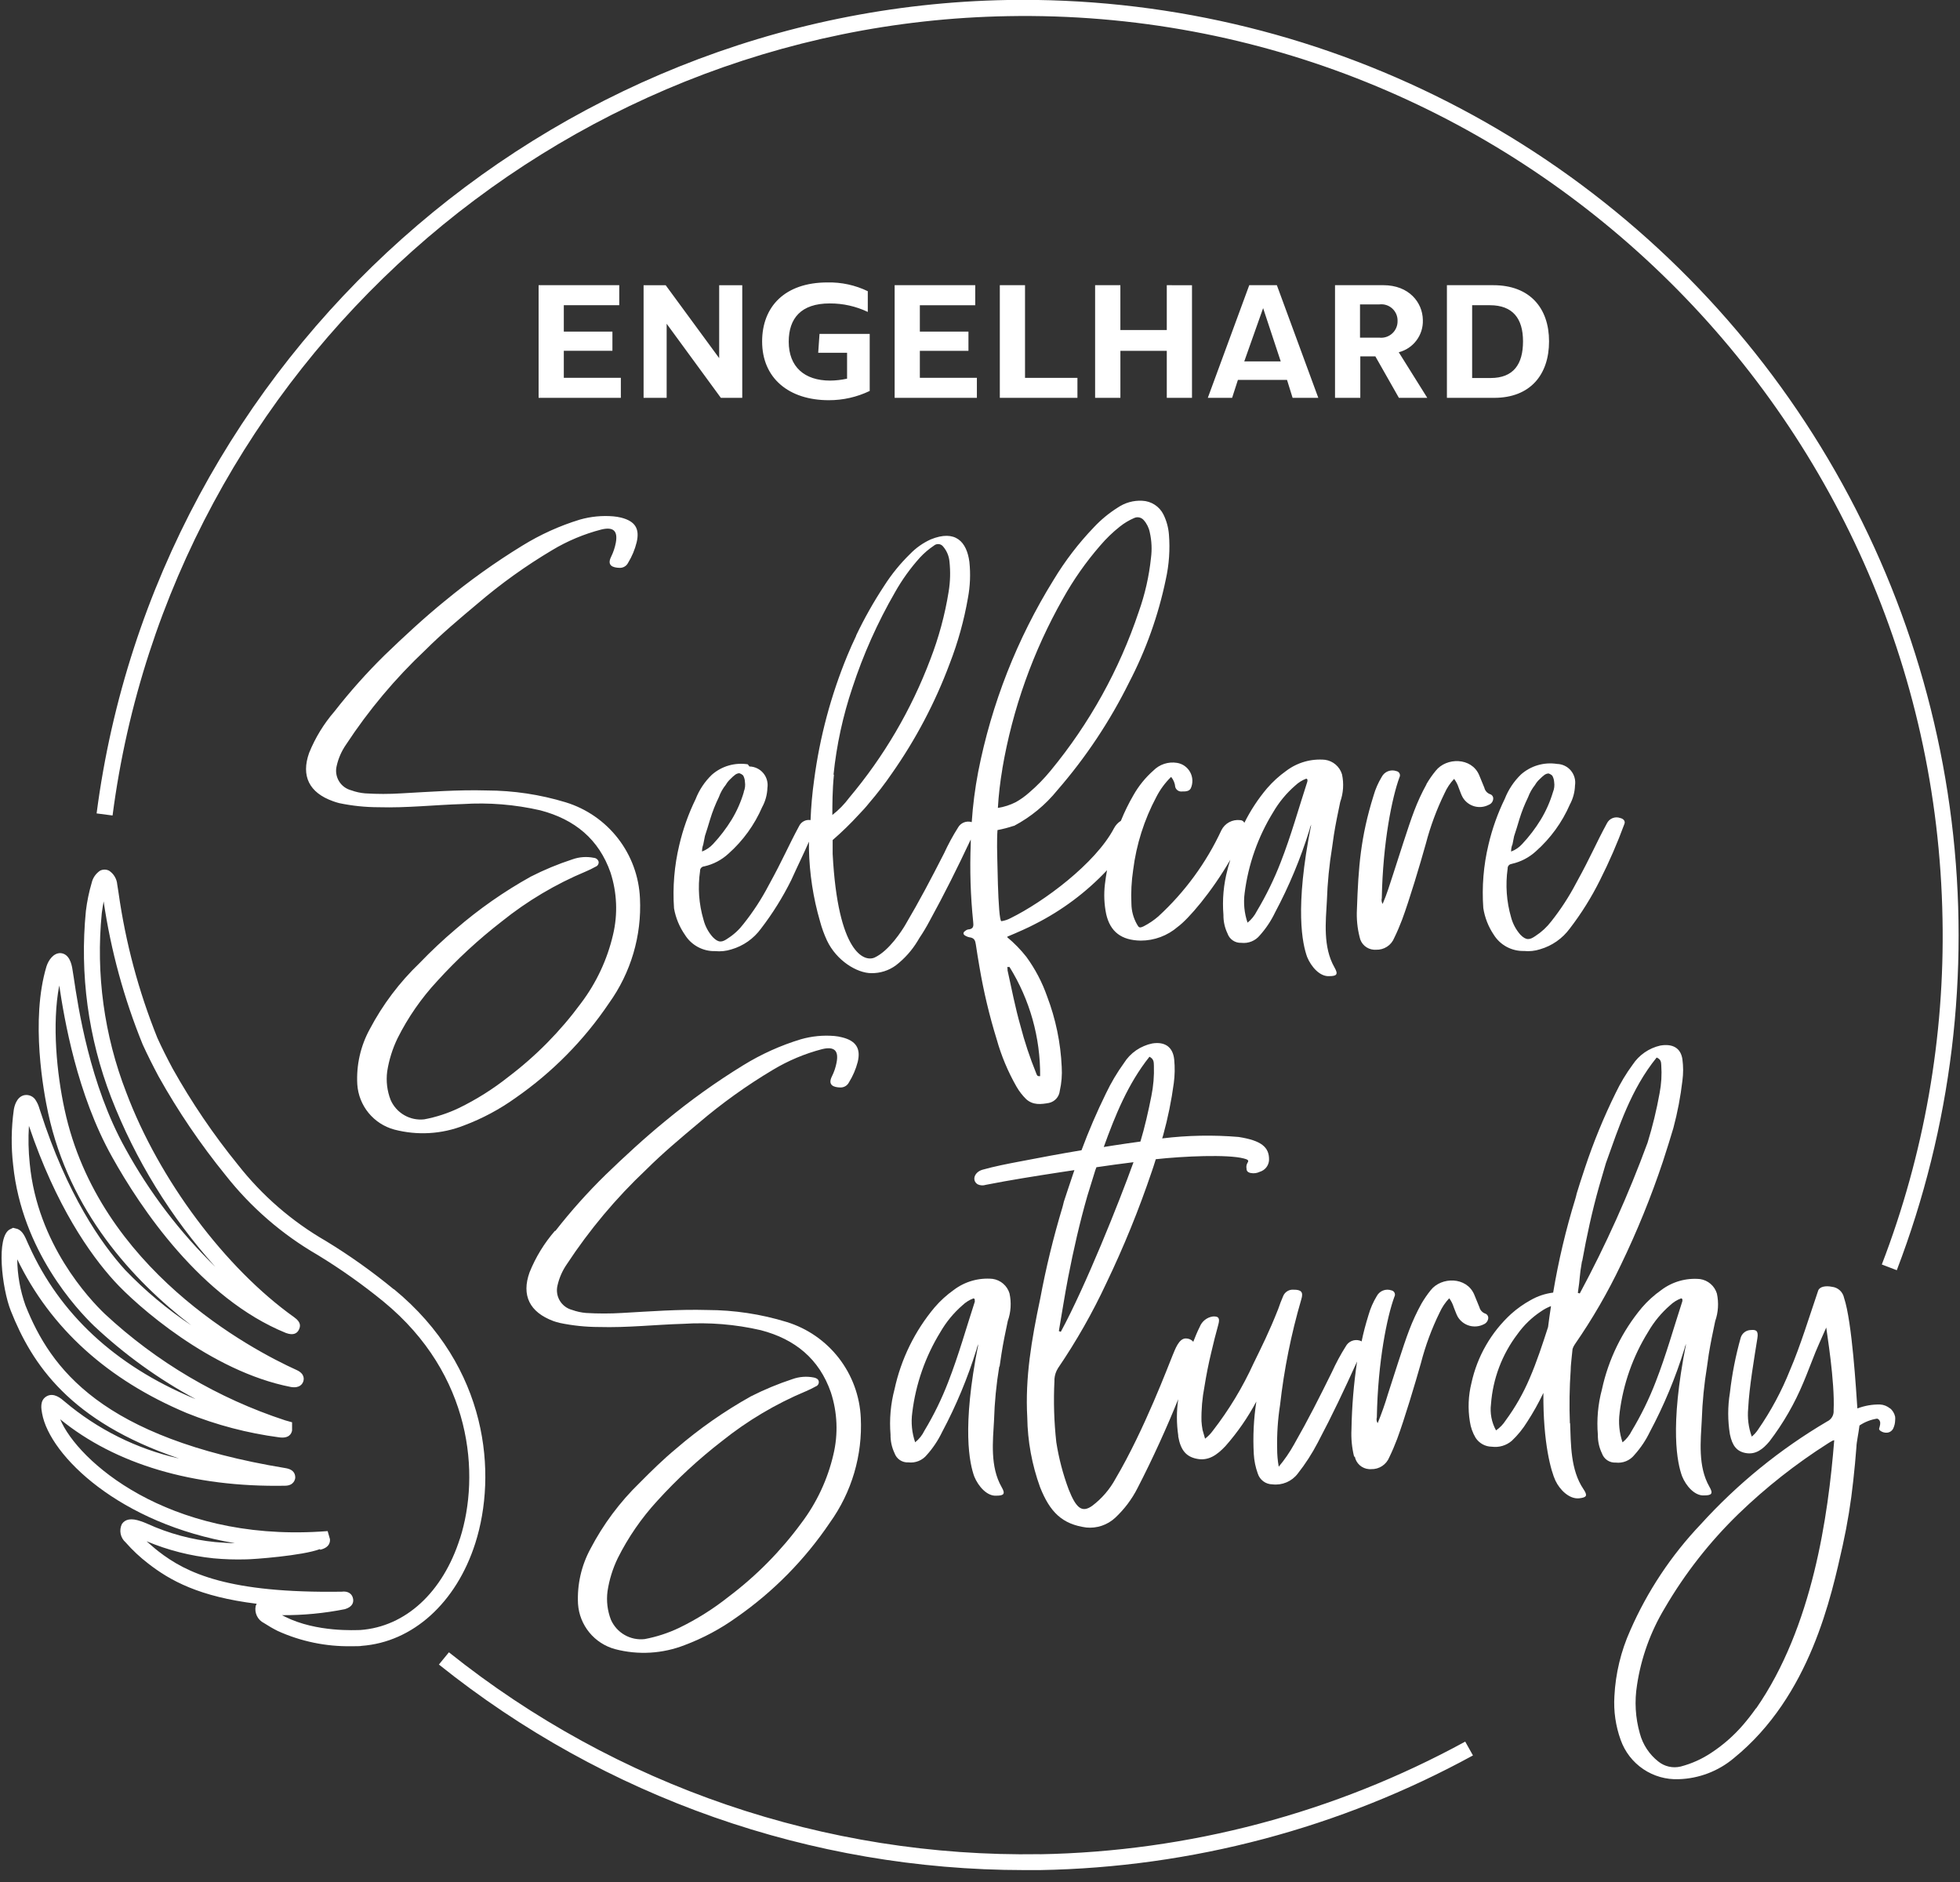 <svg xmlns="http://www.w3.org/2000/svg" fill="none" viewBox="0 0 100 96">
  <rect x="0" y="0" width="100" height="96" fill="#333333" stroke="none"/>
  <g fill="#fff" clip-path="url(#a)">
    <path d="M31.595 15.569v-1.022h-4.115v5.746h4.196v-1.022h-2.91v-1.377h2.48v-.979h-2.48v-1.346h2.829Zm5.098 2.699-2.73-3.72h-1.127v5.746h1.177v-3.78l2.766 3.78H37.87v-5.746h-1.177v3.72Zm5.651-2.79c.668-.002 1.328.146 1.931.433v-1.057c-.641-.31-1.346-.463-2.058-.447-2.174 0-3.333 1.233-3.333 3.012 0 1.878 1.371 2.995 3.4 2.995.723.003 1.438-.159 2.089-.472v-2.91h-2.561l-.067.962h1.473v1.321c-.283.063-.573.096-.863.099-1.314 0-2.114-.705-2.114-1.984 0-1.191.627-1.952 2.089-1.952m7.427.092v-1.022h-4.112v5.746h4.196v-1.022h-2.91v-1.377h2.48v-.979h-2.48v-1.346h2.826Zm1.254-1.022v5.746h3.96v-1.018h-2.674v-4.728H51.011Zm4.862 0v5.746h1.29v-2.399H59.53v2.399h1.286v-5.746H59.53v2.287h-2.368v-2.287H55.873Zm8.572 1.17.898 2.716h-1.86l.962-2.716Zm-1.286 3.66h2.505l.285.916h1.311l-2.114-5.746h-1.409l-2.114 5.746h1.24l.296-.916Zm7.219-2.153h-.99v-1.698h.99c.118-.014.239-.003.352.034.114.036.218.097.306.178.088.081.158.179.204.289.046.11.068.229.064.348.002.119-.021.237-.068.346-.047.109-.116.207-.204.287-.088.08-.191.141-.304.178-.113.037-.232.05-.35.037Zm2.216-.916c-.018-.881-.705-1.762-2.015-1.762h-2.466v5.746h1.29v-2.114h.768l1.201 2.114h1.448l-1.455-2.325c.362-.092.681-.305.904-.604.224-.299.339-.665.325-1.038m3.449 2.956h-.934v-3.713h.905c1.166 0 1.691.676 1.691 1.843 0 1.166-.483 1.871-1.659 1.871m.144-4.735h-2.368v5.746h2.41c1.846 0 2.801-1.184 2.801-2.882 0-1.698-.979-2.864-2.843-2.864Z"/>
    <path d="M51.402-0C27.931.416 7.955 18.253 4.929 41.492l.814.106C8.713 18.757 28.351 1.23 51.416.824 77.258.352 98.657 21.036 99.108 46.885c.115 6.017-.937 11.999-3.097 17.616l.764.292c2.791-7.292 3.751-15.157 2.796-22.906-.955-7.749-3.797-15.146-8.276-21.541C86.818 13.951 80.839 8.752 73.883 5.204 66.928 1.657 59.209-.13 51.402-0ZM53.051 94.581c-10.941.177-21.601-3.465-30.147-10.298l-.511.624c8.468 6.783 18.994 10.481 29.844 10.485h.828c7.727-.135 15.305-2.142 22.086-5.848l-.395-.705c-6.665 3.639-14.113 5.611-21.706 5.746m-29.58-16.118c-.877 2.762-2.78 4.51-5.084 4.679-.222 0-2.223.13-3.84-.676-.054-.024-.107-.051-.159-.081 1.079.007 2.155-.096 3.213-.307.395-.12.444-.352.416-.521-.039-.25-.243-.416-.588-.37-5.76.085-7.902-.934-9.357-2.068-.215-.166-.412-.352-.592-.504 1.09.457 2.242.75 3.417.87.553.052 1.108.069 1.663.053.352 0 2.889-.187 3.77-.525v.035c.521-.113.518-.447.504-.546l-.116-.405-.381.025c-7.814.476-12.394-3.629-13.264-5.729 2.818 2.293 6.771 3.474 11.464 3.389.476 0 .525-.352.528-.412 0-.148-.039-.412-.497-.486-9.4-1.547-11.982-5.07-13.268-8.3-.269-.756-.411-1.551-.419-2.353 1.702 3.523 4.612 6.148 8.653 7.846 1.512.608 3.095 1.024 4.71 1.237.504.07.631-.187.659-.352v-.416l-.352-.099c-3.423-1.122-6.561-2.973-9.199-5.426-.8-.764-3.442-3.576-3.833-7.666-.068-.641-.082-1.287-.042-1.931 1.381 4.087 3.114 6.55 4.348 7.909 1.12 1.237 4.932 4.619 9.012 5.411.465.081.599-.166.638-.282.039-.116.074-.391-.331-.578-2.336-1.057-10.094-5.165-11.845-13.278-.402-1.846-.652-4.379-.275-6.342.257 1.709.895 5.531 2.699 8.751 1.441 2.586 4.531 7.215 8.871 8.977.395.144.574 0 .655-.166.081-.166.127-.377-.233-.634-3.523-2.509-6.895-7.011-8.575-11.478-1.127-2.906-1.554-6.037-1.247-9.139.028-.204.06-.405.095-.599.369 2.506 1.039 4.958 1.994 7.303.24.525.507 1.057.807 1.621.992 1.774 2.136 3.46 3.417 5.038 1.291 1.641 2.882 3.02 4.689 4.066 1.18.718 2.309 1.517 3.379 2.392 4.527 3.72 4.932 8.829 3.897 12.074m-3.375-12.704c-1.096-.903-2.254-1.727-3.467-2.466-1.733-.998-3.258-2.32-4.492-3.893-1.248-1.536-2.362-3.177-3.329-4.904-.289-.539-.55-1.057-.779-1.564-.958-2.377-1.622-4.861-1.98-7.399-.028-.19-.053-.335-.067-.426-.011-.141-.055-.278-.127-.4-.072-.122-.171-.226-.289-.304-.071-.036-.151-.056-.231-.056s-.159.019-.231.056c-.215.144-.367.364-.426.617-.138.47-.237.951-.296 1.437-.32 3.228.121 6.486 1.289 9.512 1.235 3.179 3.036 6.107 5.316 8.642-1.815-1.769-3.359-3.796-4.58-6.018-1.836-3.28-2.424-7.254-2.646-8.751-.031-.211-.055-.366-.074-.465-.035-.187-.141-.747-.61-.771-.352 0-.599.352-.705.676-.828 2.748-.144 6.423.085 7.483 1.078 5.006 4.319 8.54 7.3 10.826-1.221-.815-2.35-1.76-3.368-2.818-1.226-1.349-2.97-3.854-4.333-8.103l-.049-.148c-.038-.135-.095-.265-.169-.384-.056-.105-.145-.19-.253-.241-.108-.051-.229-.067-.346-.044-.409.088-.514.602-.536.75-.13.934-.141 1.881-.032 2.818.451 4.379 3.269 7.37 4.108 8.184 1.564 1.472 3.313 2.733 5.204 3.752l-.137-.056c-3.978-1.67-6.8-4.288-8.371-7.782l-.063-.137c-.137-.321-.257-.599-.518-.705L.669 62.63l-.155.074c-.726.352-.419 3.012.039 4.164 1.082 2.72 3.002 5.637 8.582 7.529-2.154-.486-4.159-1.484-5.845-2.91-.162-.141-.539-.472-.909-.264-.37.208-.271.659-.233.877.388 2.156 3.971 5.637 9.837 6.616-.282 0-.62-.025-1.004-.056-1.195-.119-2.363-.434-3.456-.93-.141-.06-.254-.109-.352-.137-.462-.162-.782-.113-.955.148-.075.155-.097.33-.063.499.034.169.123.321.253.435.349.398.736.76 1.156 1.082 1.12.87 2.597 1.688 5.531 2.05-.02.035-.036.071-.049.109-.037.173-.015.353.062.512.077.159.205.287.364.365.227.148.462.284.705.405 1.174.53 2.45.795 3.738.775.278 0 .465 0 .528-.018 2.614-.187 4.841-2.198 5.81-5.246 1.11-3.488.687-8.973-4.157-12.951m69.5 21.375c-.208.296-.433.585-.673.863-.468.541-1.009 1.016-1.607 1.409-.479.321-1.009.559-1.568.705-.197.047-.403.049-.601.004-.198-.045-.383-.134-.541-.262-.46-.362-.79-.864-.941-1.43-.228-.801-.277-1.643-.144-2.466.208-1.386.687-2.717 1.409-3.918 1.033-1.774 2.305-3.398 3.78-4.827 1.391-1.342 2.914-2.542 4.545-3.579.07-.049.148-.088.25-.148l.078-.021c-.307 3.854-1.099 9.53-3.988 13.687m6.838-15.304c-.145-.123-.328-.195-.518-.204-.386-.007-.769.059-1.131.194h-.021c-.06-.856-.268-4.421-.68-5.637-.03-.146-.105-.279-.215-.38-.11-.101-.249-.164-.398-.18-.303-.063-.624-.021-.705.19-.43 1.261-.923 2.868-1.434 4.048-.428 1.076-.978 2.1-1.638 3.051-.088.132-.195.251-.317.352-.167-.461-.23-.953-.183-1.441.053-1.078.306-2.547.469-3.576.06-.377-.06-.447-.335-.419-.115.002-.227.04-.319.109-.092.069-.161.165-.195.275-.26.923-.445 1.866-.553 2.818-.115.7-.115 1.414 0 2.114.123.592.352.874.803.958.514.095.884-.197 1.219-.599.704-.923 1.285-1.933 1.73-3.005.155-.352.469-1.194.617-1.55 0 0 .299-.705.546-1.247.018.197.447 2.737.377 4.228.009.116-.018.231-.076.331-.059.1-.146.18-.251.229-2.404 1.414-4.58 3.184-6.454 5.249-1.503 1.58-2.719 3.41-3.594 5.408-.477 1.061-.752 2.202-.81 3.365-.046.756.063 1.514.321 2.227.215.606.618 1.127 1.151 1.487.532.36 1.167.54 1.809.514 1.034-.031 2.028-.411 2.818-1.078 3.904-3.171 4.968-8.258 5.549-10.844.241-1.092.421-2.196.539-3.308.067-.578.116-1.152.162-1.73 0-.201.106-.669.155-1.081.272-.183.581-.303.905-.352.047.017.087.048.114.089.027.041.041.09.038.14.002.051-.005.103-.021.151 0 .056-.053.116-.028.176.016.031.04.057.07.074.095.065.209.096.324.088.067-.004.131-.026.187-.064.056-.037.101-.088.131-.148.062-.129.096-.269.099-.412.007-.063.007-.127 0-.19-.037-.173-.132-.328-.268-.44"/>
    <path d="M78.984 67.689c-.285.881-.571 1.762-.941 2.618-.322.76-.733 1.481-1.222 2.146-.129.201-.296.375-.493.511-.226-.409-.316-.879-.257-1.342.096-1.297.566-2.538 1.353-3.572.325-.455.731-.847 1.198-1.156.159-.111.33-.202.511-.271-.06.373-.106.733-.148 1.057m1.74-3.354c.229-1.272.504-2.537.856-3.787l.352-1.205c.673-1.871 1.272-3.763 2.59-5.39.24.099.226.261.236.405.033.471.004.945-.085 1.409-.153.854-.358 1.697-.613 2.526-.971 2.643-2.127 5.214-3.46 7.694l-.099-.028c.13-.839.064-.779.211-1.614m-.617 8.272c-.035-.91-.021-1.822.042-2.73 0-.211.032-.423.049-.634.018-.144.032-.289.046-.437.028-.085.068-.166.12-.239.889-1.284 1.674-2.638 2.346-4.048.825-1.708 1.541-3.467 2.142-5.267.12-.352.504-1.589.535-1.712.213-.794.367-1.603.462-2.42.048-.359.048-.723 0-1.082-.081-.578-.493-.814-1.131-.705-.578.132-1.083.481-1.409.976-.334.453-.624.936-.867 1.444-.608 1.234-1.13 2.507-1.564 3.812-.085.247-.416 1.268-.423 1.314-.007.046-.042.176-.067.264-.484 1.57-.863 3.171-1.134 4.791-.403.05-.792.179-1.145.381-.358.197-.692.433-.997.705-1.023.937-1.731 2.168-2.026 3.523-.161.645-.189 1.317-.081 1.973.042.291.141.572.292.824.09.138.212.252.357.332.144.079.306.122.471.123.182.024.367.01.543-.042.176-.052.339-.141.478-.261.3-.284.562-.606.779-.958.309-.476.587-.971.831-1.483-.021 2.565.395 4.006.613 4.471.218.465.705.958 1.212.905.381-.042.447-.13.218-.469-.666-.983-.638-2.297-.68-3.372m-51.796-9.801c-.545.628-.982 1.342-1.293 2.114-.423 1.177 0 2.033 1.216 2.487.106.039.215.067.324.095.659.138 1.331.207 2.005.208 1.438.042 2.861-.12 4.295-.162 1.327-.084 2.66.025 3.956.324 1.762.458 2.988 1.48 3.576 3.171.335 1.025.38 2.122.13 3.171-.293 1.265-.849 2.455-1.631 3.491-1.047 1.427-2.297 2.693-3.71 3.759-.782.622-1.63 1.156-2.53 1.592-.56.267-1.152.46-1.762.574-.355.04-.713-.035-1.022-.213-.309-.178-.553-.45-.697-.777-.178-.461-.237-.959-.173-1.448.088-.588.265-1.159.525-1.695.531-1.061 1.209-2.043 2.012-2.917 1.007-1.109 2.109-2.127 3.294-3.044 1.308-1.048 2.756-1.908 4.302-2.554.168-.071.331-.151.49-.24.052-.018.095-.054.124-.101.028-.047.039-.102.031-.156-.025-.127-.137-.173-.247-.197-.367-.074-.747-.046-1.099.081-.726.239-1.432.532-2.114.877-1.361.76-2.642 1.656-3.823 2.674-.655.543-1.261 1.138-1.857 1.74-1.009.979-1.854 2.112-2.505 3.357-.469.863-.689 1.838-.638 2.818.036.534.238 1.043.577 1.456.339.414.799.711 1.315.851 1.177.309 2.422.236 3.555-.208.936-.352 1.823-.826 2.635-1.409 1.874-1.303 3.49-2.942 4.767-4.834 1.116-1.553 1.672-3.438 1.578-5.348-.05-1.106-.44-2.17-1.118-3.046-.678-.875-1.61-1.52-2.669-1.844-1.31-.402-2.671-.607-4.041-.61-1.455-.042-2.903.07-4.351.151-.614.037-1.229.037-1.843 0-.241-.021-.478-.073-.705-.155-.263-.068-.489-.237-.629-.47-.14-.233-.182-.512-.118-.777.087-.386.247-.752.472-1.078 1.157-1.761 2.515-3.381 4.048-4.827.842-.839 1.762-1.61 2.674-2.374 1.186-1.012 2.455-1.922 3.794-2.72.784-.471 1.631-.827 2.515-1.057.617-.148.853.07.736.68-.045.245-.125.482-.236.705-.229.455.085.564.426.571.091.003.182-.02.261-.067.079-.047.142-.116.183-.198.199-.321.349-.67.444-1.036.166-.687-.085-1.082-.803-1.258-.127-.033-.257-.056-.388-.067-.574-.048-1.151.008-1.705.166-1.034.313-2.022.758-2.942 1.325-1.39.853-2.718 1.803-3.974 2.843-1.057.863-2.072 1.8-3.058 2.752-.914.895-1.767 1.849-2.554 2.857"/>
    <path d="M82.634 72.058c.181-1.46.676-2.864 1.452-4.115.296-.514.676-.975 1.124-1.363.162-.154.354-.274.564-.352.088.028.06.088.06.148-.444 1.363-.831 2.755-1.363 4.119-.333.863-.74 1.695-1.216 2.487-.113.229-.274.431-.472.592-.167-.485-.218-1.003-.148-1.512m.768 2.135c.31-.347.57-.736.772-1.155.72-1.35 1.31-2.766 1.762-4.228.018-.091.048-.18.088-.264-.856 4.295-.444 6.102-.204 6.754.204.504.652 1.008 1.124.976.384 0 .476-.088.268-.444-.592-1.036-.444-2.339-.388-3.407.03-.913.12-1.822.268-2.723l.088-.624c.092-.564.208-1.124.328-1.688.159-.453.189-.94.088-1.409-.058-.192-.17-.364-.322-.495-.152-.131-.339-.216-.537-.245-.709-.068-1.417.134-1.984.564-.362.255-.691.553-.98.888-1.01 1.206-1.711 2.64-2.043 4.178-.202.753-.272 1.534-.208 2.311-.005.328.066.652.208.948.05.145.146.269.273.354.127.085.279.127.431.118.177.021.358-.003.523-.07.166-.067.312-.175.424-.314m-33.639-7.849c-.444 1.363-.832 2.755-1.363 4.119-.332.863-.738 1.695-1.216 2.487-.111.23-.272.432-.472.592-.167-.485-.218-1.003-.148-1.512.176-1.459.667-2.863 1.437-4.115.297-.513.677-.974 1.124-1.363.162-.154.354-.274.564-.352.088.028.06.088.06.148m1.272 3.319.092-.624c.088-.564.204-1.124.324-1.688.16-.452.191-.941.088-1.409-.058-.192-.17-.364-.322-.495-.152-.131-.339-.216-.537-.245-.708-.067-1.416.134-1.984.564-.36.255-.688.553-.976.888-1.012 1.205-1.715 2.64-2.047 4.178-.199.753-.268 1.535-.204 2.311-.006.327.064.652.204.948.05.144.146.269.273.354s.279.127.431.118c.178.021.358-.003.523-.07.166-.067.312-.175.424-.314.31-.347.57-.736.772-1.156.72-1.35 1.31-2.766 1.762-4.228.018-.092.049-.181.092-.264-.86 4.295-.444 6.102-.208 6.754.208.504.652 1.008 1.124.976.388 0 .476-.088.268-.444-.592-1.036-.444-2.339-.384-3.407.027-.913.116-1.823.264-2.723"/>
    <path d="M54.499 65.149c.271-1.392.585-2.773.976-4.14l.405-1.307.06-.162c.627-.092 1.258-.18 1.892-.257-.74 2.058-2.466 6.366-3.71 8.653l-.099-.039c.159-.916.299-1.836.476-2.748Zm4.147-11.246c.24.123.218.299.226.462.018.515-.025 1.031-.127 1.536-.148.761-.352 1.645-.56 2.329-.465.063-.923.13-1.385.201l-.486.077c.588-1.624 1.233-3.224 2.332-4.605Zm10.474 20.388c.032.174.121.332.253.45.132.117.3.187.476.199h.109c.197.006.391-.048.556-.156.165-.108.293-.264.367-.447.148-.303.278-.613.398-.927.373-1.001.923-2.84 1.216-3.875.23-.891.549-1.756.955-2.582.122-.269.287-.515.49-.729.102.137.179.291.229.455.07.162.127.352.208.493.133.22.344.382.591.452.247.07.512.043.74-.075.06-.026.111-.067.15-.119.039-.052.064-.113.072-.177.007-.056-.006-.112-.037-.158-.031-.047-.078-.08-.132-.095-.069-.028-.13-.071-.179-.127-.049-.056-.084-.122-.103-.194-.088-.218-.176-.437-.268-.655-.391-.902-1.67-.905-2.216-.211-.173.215-.33.442-.469.68-.241.435-.451.888-.627 1.353-.31.803-.814 2.445-1.085 3.262-.15.504-.325 1-.525 1.487-.028-.043-.047-.092-.054-.143-.007-.051-.003-.103.012-.153.053-2.882.528-5.151.895-6.151.017-.031.027-.065.029-.1.001-.035-.005-.07-.02-.102-.015-.032-.037-.06-.065-.082-.028-.022-.06-.036-.095-.043-.14-.049-.292-.046-.43.008-.138.054-.251.157-.32.288-.182.301-.323.624-.419.962-.148.476-.264.916-.352 1.346-.032-.02-.066-.035-.102-.046-.134-.038-.276-.03-.405.024-.128.054-.234.15-.3.272-.265.419-.5.856-.705 1.307-.655 1.328-1.198 2.406-1.934 3.696-.224.404-.486.784-.782 1.138-.055-.307-.082-.618-.081-.93-.016-.742.034-1.483.148-2.216.205-1.822.567-3.623 1.082-5.383.12-.381 0-.504-.391-.5-.112-.01-.224.016-.319.075-.096.058-.17.146-.213.249-.092.218-.18.44-.254.662-.462 1.173-.846 1.927-1.251 2.759-.56 1.229-1.261 2.389-2.089 3.456-.11.151-.242.285-.391.398 0 0-.116-.402-.127-.444-.028-.148-.046-.297-.056-.447-.012-.591.039-1.181.151-1.762.095-.592.211-1.184.352-1.762.106-.465.226-.93.352-1.388.085-.303.053-.455-.275-.43-.149.021-.289.082-.407.175-.118.093-.208.217-.263.357-.127.247-.226.504-.328.757-.048-.054-.107-.098-.173-.127-.066-.029-.138-.043-.211-.042-.352 0-.539.55-.669.856-.194.462-1.438 3.801-2.91 6.292-.292.541-.697 1.013-1.187 1.385-.532.384-.828.12-1.205-.824-.293-.782-.505-1.592-.634-2.417-.115-1.038-.147-2.083-.095-3.125v-.095c.014-.198.077-.389.183-.557.937-1.377 1.762-2.828 2.466-4.337.888-1.849 1.662-3.75 2.318-5.693.046-.13.12-.352.204-.627 1.409-.155 3.671-.254 4.485-.039.176.046.292.085.197.218-.054.089-.073.194-.053.296 0 .088.025.19.215.229.155.03.316.009.458-.06.131-.038.247-.115.333-.222.085-.107.135-.237.143-.373.021-.673-.405-1.004-1.554-1.184-1.298-.109-2.604-.084-3.897.074.025-.088.046-.151.053-.176.239-.869.419-1.753.539-2.646.053-.397.06-.799.021-1.198-.063-.641-.472-.927-1.117-.824-.296.06-.576.179-.825.35-.248.171-.459.391-.62.647-.351.486-.657 1.002-.916 1.543-.465.947-.883 1.917-1.251 2.907-1.057.176-2.093.37-3.132.571-.648.123-1.304.25-1.92.423-.416.12-.56.542-.25.743.131.064.281.074.419.028 1.254-.247 2.533-.447 3.816-.645l.705-.106c-.025.067-.049.134-.07.201-.095.268-.458 1.381-.469 1.409-.021.099-.049.197-.074.292-.46 1.528-.838 3.079-1.131 4.647-.447 2.114-.775 4.045-.662 6.063.018 1.214.238 2.417.652 3.558.504 1.275 1.131 1.895 2.361 2.061.265.026.532-.005.785-.089.253-.084.484-.221.681-.401.47-.437.859-.953 1.149-1.526.775-1.497 1.529-3.171 2.075-4.531-.091.613-.091 1.236 0 1.85v.053c.123.705.409 1.025.927 1.134.613.134 1.057-.194 1.483-.645.611-.694 1.14-1.456 1.575-2.272-.137.889-.181 1.79-.13 2.688.019.335.087.664.201.98.049.16.148.301.282.401.134.1.297.155.465.156.244.03.492-.005.719-.101.227-.096.425-.249.574-.446.39-.494.732-1.024 1.022-1.582.761-1.438 1.339-2.667 2.005-4.136-.17 1.143-.265 2.297-.285 3.453-.025.474.022.949.137 1.409m3.689-34.304c-.24.434-.448.885-.624 1.349-.31.807-.814 2.445-1.085 3.262-.162.486-.303.976-.528 1.49-.052-.09-.067-.196-.042-.296.056-2.882.532-5.154.898-6.155.018-.03.027-.065.029-.1.002-.035-.005-.07-.02-.102-.015-.032-.037-.06-.065-.081-.028-.021-.06-.036-.095-.042-.14-.05-.293-.047-.431.007s-.252.157-.32.289c-.182.301-.323.624-.419.962-.659 2.114-.771 3.622-.846 5.795-.026.474.02.949.137 1.409.032.174.121.332.253.45.132.117.3.187.476.199h.109c.199.008.395-.046.562-.155.167-.109.295-.266.368-.451.148-.299.278-.61.398-.923.373-1.0.923-2.84 1.212-3.875.233-.891.553-1.756.958-2.582.119-.269.284-.516.486-.729.102.136.181.289.233.451.07.166.123.352.208.497.132.22.343.382.59.451.247.07.511.042.738-.077.061-.023.115-.064.155-.116.04-.052.064-.115.07-.18.007-.056-.007-.112-.039-.158-.032-.046-.079-.079-.134-.092-.069-.028-.131-.071-.179-.128-.048-.056-.083-.124-.099-.196-.092-.215-.176-.437-.268-.652-.391-.905-1.67-.905-2.216-.211-.175.213-.333.441-.472.68m4.386 3.097.088-.444c.092-.268.18-.564.268-.86.118-.386.267-.761.444-1.124.083-.226.202-.436.352-.624.063-.11.142-.21.236-.296.083-.086.172-.165.268-.236.054-.034.116-.054.18-.06.078.02.149.062.204.12.054.1.086.211.092.324.025.17.005.344-.06.504-.147.494-.357.968-.624 1.409-.273.446-.59.863-.948 1.244-.155.171-.348.303-.564.384-.003-.12.018-.24.06-.352m-.028.979c.465-.103.894-.328 1.244-.652.738-.657 1.325-1.466 1.719-2.371.163-.301.254-.637.264-.979.021-.134.013-.27-.024-.4-.036-.13-.1-.251-.186-.355-.087-.104-.194-.188-.316-.246-.122-.059-.255-.091-.39-.094-.327-.051-.661-.03-.979.063-.318.092-.611.254-.86.473-.362.351-.644.775-.828 1.244-.364.746-.643 1.531-.832 2.339-.253 1.057-.342 2.147-.264 3.231.075.487.257.951.532 1.36.162.261.389.475.659.62.27.146.574.219.88.211.28.029.563-.001.831-.088.606-.176 1.137-.548 1.511-1.057.592-.77 1.107-1.596 1.54-2.466.47-.932.887-1.891 1.247-2.871.06-.151-.063-.268-.211-.299-.126-.047-.266-.046-.391.003-.126.049-.228.144-.289.264-.595 1.096-.786 1.628-1.571 3.051-.362.69-.788 1.345-1.272 1.955-.222.29-.493.541-.8.74-.296.208-.476.24-.772-.06-.226-.255-.389-.559-.476-.888-.234-.807-.294-1.655-.176-2.487-.002-.029.002-.058.011-.086.009-.028.024-.053.043-.075.019-.022.043-.04.069-.053.026-.013.055-.02.084-.022"/>
    <path d="M37.951 40.399c-.145.495-.353.968-.62 1.409-.274.445-.591.862-.948 1.244-.156.17-.349.301-.564.384-.003-.12.018-.24.06-.352l.088-.444c.088-.268.18-.564.268-.86.118-.386.267-.761.444-1.124.081-.226.2-.437.352-.624.063-.11.142-.21.236-.296.082-.086.172-.166.268-.236.053-.034.114-.054.176-.06.079.021.151.062.208.12.053.1.084.211.088.324.027.17.006.345-.06.504m4.58-.87c.155-1.513.479-3.005.965-4.446.554-1.69 1.281-3.318 2.17-4.858.359-.638.788-1.235 1.279-1.779.212-.228.45-.43.708-.603.034-.03.073-.052.117-.065.043-.013.088-.018.133-.013.045.005.088.019.127.042.039.023.073.053.099.089.18.213.291.476.317.754.056.514.042 1.033-.042 1.543-.19 1.183-.504 2.343-.937 3.46-.969 2.565-2.367 4.948-4.133 7.046-.246.333-.537.63-.863.884 0-.49 0-1.279.081-2.061m8.593-.306c.521-3.046 1.566-5.978 3.09-8.667.538-.965 1.174-1.872 1.899-2.706.304-.358.643-.685 1.011-.976.222-.176.466-.322.726-.433.081-.037.171-.048.258-.029.087.018.166.065.224.131.16.178.268.396.314.631.097.429.117.871.06 1.307-.098.936-.308 1.858-.624 2.744-.989 2.954-2.513 5.7-4.495 8.103-.332.405-.698.78-1.096 1.12-.209.186-.436.349-.68.486-.288.146-.597.246-.916.296.039-.667.116-1.332.229-1.99m13.814 2.212c.298-.513.679-.974 1.127-1.363.163-.154.354-.274.564-.352.088.028.056.088.056.148-.444 1.363-.828 2.755-1.36 4.115-.334.863-.741 1.696-1.216 2.491-.114.229-.277.431-.476.592-.166-.486-.216-1.003-.148-1.511.185-1.461.679-2.865 1.452-4.119Zm-13.451 7.888c1.038 1.671 1.581 3.603 1.564 5.57-.169.025-.169-.081-.204-.155-.321-.788-.589-1.597-.803-2.42-.264-.926-.444-1.867-.655-2.818 0-.056 0-.113-.018-.169l.116-.007ZM38.152 38.987c-.327-.051-.66-.029-.977.063-.317.092-.61.254-.858.472-.363.35-.645.774-.828 1.244-.364.746-.643 1.531-.832 2.339-.253 1.057-.343 2.147-.268 3.231.086.485.276.945.557 1.349.162.261.389.474.659.62.27.146.574.219.88.211.28.028.563-.002.831-.088.606-.175 1.136-.547 1.508-1.057.592-.77 1.107-1.596 1.54-2.466.398-.877.666-1.409.909-1.973v.37c.025 1.254.216 2.499.567 3.703.089.333.207.657.352.969.486 1.029 1.533 1.666 2.265 1.666.449.007.888-.132 1.251-.398.44-.34.814-.758 1.103-1.233.036-.053.069-.109.099-.166.183-.271.352-.553.504-.839.796-1.452 1.409-2.688 2.114-4.182.001-.012.001-.024 0-.035v.239c-.054 1.329-.013 2.661.123 3.985.021.204.042.384-.271.402-.047.011-.091.034-.127.067-.137.088-.127.19.025.264.057.033.119.055.183.067.254.028.296.176.324.352.056.388.123.775.187 1.159.212 1.251.506 2.487.881 3.699.236.84.575 1.648 1.008 2.406.136.237.304.454.5.645.352.31.754.261 1.159.187.145-.032.276-.109.375-.219.099-.111.16-.25.175-.397.091-.4.124-.81.099-1.219-.055-1.234-.307-2.45-.747-3.604-.252-.719-.608-1.396-1.057-2.012-.288-.366-.614-.7-.972-.997v-.032c.5-.208 1.096-.472 1.409-.641 1.377-.695 2.622-1.625 3.678-2.748-.039.236-.081.469-.106.705-.062.51-.04 1.026.063 1.529.204.898.768 1.339 1.762 1.356.695 0 1.366-.25 1.892-.705.539-.391 1.719-1.762 2.681-3.421-.046.169-.106.331-.144.504-.201.753-.272 1.534-.208 2.311-.005.328.066.652.208.948.05.145.145.27.273.356.127.086.279.128.432.12.178.021.358-.004.524-.071.166-.068.312-.177.424-.316.309-.346.568-.734.768-1.152.72-1.35 1.31-2.766 1.762-4.228.015-.092.045-.181.088-.264-.86 4.295-.444 6.102-.208 6.754.208.504.652 1.008 1.127.976.384 0 .472-.088.268-.444-.595-1.036-.447-2.339-.388-3.407.03-.914.12-1.825.268-2.727l.088-.62c.088-.564.208-1.127.324-1.688.161-.452.193-.94.091-1.409-.058-.192-.17-.364-.322-.495-.152-.131-.339-.216-.537-.245-.71-.067-1.418.134-1.987.564-.36.256-.687.554-.976.888-.456.539-.845 1.13-1.159 1.762-.02-.041-.051-.076-.089-.1-.039-.024-.083-.037-.129-.037-.193-.023-.389.015-.56.107-.171.093-.309.236-.395.411-.773 1.66-1.865 3.151-3.213 4.39-.229.199-.481.369-.75.507-.215.099-.247.077-.352-.116-.176-.316-.271-.671-.275-1.032-.027-.575.003-1.151.088-1.719.163-1.306.565-2.57 1.184-3.731.194-.38.449-.725.754-1.022.121.147.195.328.211.518.022.074.07.137.134.178.065.041.142.058.218.047.173 0 .352 0 .44-.159.059-.131.086-.273.081-.416-.005-.143-.044-.283-.112-.408-.068-.126-.165-.234-.281-.317-.117-.083-.251-.137-.393-.159-.217-.035-.439-.018-.648.05-.209.068-.399.185-.553.341-.409.36-.754.787-1.022 1.261-.243.419-.457.854-.638 1.304-.149.093-.271.225-.352.381-.951 1.804-3.594 3.756-5.267 4.58-.148.08-.309.134-.476.159-.19 0-.215-3.777-.222-3.777 0-.289 0-.581.021-.87.279-.054.555-.125.824-.215h.021c.85-.45 1.6-1.067 2.205-1.814 1.451-1.669 2.682-3.518 3.664-5.5.864-1.659 1.494-3.429 1.874-5.26.167-.751.221-1.523.159-2.29-.028-.353-.122-.697-.278-1.015-.101-.204-.255-.377-.446-.501-.191-.124-.411-.194-.639-.204-.445-.024-.886.1-1.254.352-.445.28-.852.617-1.212 1.001-.78.813-1.468 1.71-2.05 2.674-1.868 3.009-3.174 6.333-3.854 9.808-.161.845-.271 1.699-.328 2.558-.132-.041-.275-.035-.403.017-.129.052-.235.147-.301.269-.264.417-.499.852-.705 1.3-.673 1.318-1.233 2.389-1.987 3.667-.144.247-.817 1.311-1.554 1.652-.525.243-1.881-.208-2.146-5.285v-.705c.476-.413.928-.853 1.353-1.318.176-.183.352-.373.504-.567.416-.483.806-.989 1.166-1.515 1.215-1.731 2.205-3.61 2.945-5.591.422-1.085.735-2.21.934-3.357.114-.607.139-1.228.074-1.843-.134-1.018-.705-1.663-1.973-1.145-.396.18-.755.433-1.057.747-.5.488-.942 1.032-1.318 1.621-.534.811-1.012 1.657-1.43 2.533v.018c-.159.331-.307.666-.448 1.004-.838 2.031-1.408 4.163-1.695 6.341-.096.681-.157 1.367-.183 2.054-.114-.019-.23-.002-.333.05-.103.051-.188.134-.241.236-.592 1.096-.786 1.628-1.568 3.051-.362.691-.789 1.346-1.275 1.955-.221.292-.491.543-.8.74-.296.208-.472.24-.768-.06-.228-.253-.391-.558-.476-.888-.238-.807-.298-1.655-.176-2.487-.002-.029.002-.058.011-.086.009-.028.024-.053.044-.075.019-.022.043-.04.069-.053.026-.013.055-.02.084-.022.465-.103.894-.328 1.244-.652.738-.656 1.323-1.465 1.716-2.371.165-.301.256-.637.268-.979.021-.134.012-.271-.024-.401-.036-.13-.1-.252-.187-.355-.087-.104-.195-.188-.317-.246-.122-.059-.255-.09-.391-.093m-15.558-8.427c-1.057.863-2.072 1.804-3.058 2.755-.913.898-1.766 1.855-2.554 2.864-.544.629-.981 1.343-1.293 2.114-.419 1.177 0 2.033 1.219 2.466.105.039.212.072.321.099.659.138 1.331.207 2.005.208 1.441.042 2.864-.12 4.295-.162 1.327-.085 2.66.023 3.957.321 1.762.462 2.987 1.48 3.579 3.171.333 1.025.379 2.122.13 3.171-.294 1.267-.851 2.457-1.635 3.495-1.048 1.425-2.296 2.691-3.706 3.759-.783.621-1.631 1.155-2.53 1.592-.56.267-1.152.46-1.762.574-.354.04-.712-.035-1.02-.213-.309-.178-.552-.45-.695-.777-.179-.46-.239-.958-.176-1.448.091-.588.269-1.159.528-1.695.531-1.062 1.211-2.043 2.019-2.914 1.007-1.109 2.11-2.127 3.294-3.044 1.305-1.049 2.752-1.909 4.298-2.554.168-.071.331-.151.49-.24.052-.018.097-.053.126-.1.029-.047.041-.103.033-.157-.016-.054-.048-.102-.092-.138-.044-.035-.098-.056-.154-.06-.367-.074-.747-.046-1.099.081-.726.237-1.433.53-2.114.877-1.364.758-2.646 1.654-3.826 2.674-.647.548-1.266 1.129-1.853 1.74-1.021.978-1.877 2.114-2.537 3.365-.472.861-.693 1.838-.638 2.818.035.533.236 1.043.574 1.456.339.414.798.711 1.314.851 1.179.309 2.425.235 3.558-.211.937-.352 1.823-.826 2.635-1.409 1.873-1.302 3.488-2.939 4.763-4.83 1.116-1.553 1.672-3.438 1.578-5.348-.049-1.107-.438-2.171-1.116-3.047-.677-.876-1.609-1.521-2.668-1.847-1.31-.399-2.672-.603-4.041-.606-1.459-.042-2.903.07-4.351.148-.615.039-1.231.039-1.846 0-.241-.02-.478-.072-.705-.155-.264-.067-.491-.235-.631-.469-.14-.234-.182-.514-.115-.778.086-.386.247-.752.472-1.078 1.156-1.762 2.514-3.382 4.048-4.827.842-.839 1.762-1.614 2.671-2.375 1.185-1.013 2.454-1.923 3.794-2.72.784-.472 1.633-.828 2.519-1.057.613-.148.849.07.736.68-.047.244-.126.481-.236.705-.229.455.081.56.423.571.092.004.183-.018.262-.065.079-.047.142-.116.182-.199.197-.322.343-.673.433-1.039.166-.705-.085-1.081-.8-1.261-.128-.03-.257-.051-.388-.063-.575-.048-1.154.008-1.709.166-1.031.315-2.018.762-2.935 1.328-1.39.852-2.718 1.801-3.974 2.84"/>
  </g>
  <defs>
    <clipPath id="a">
      <path fill="#fff" d="M0 0h100v95.405H0z"/>
    </clipPath>
  </defs>
</svg>
